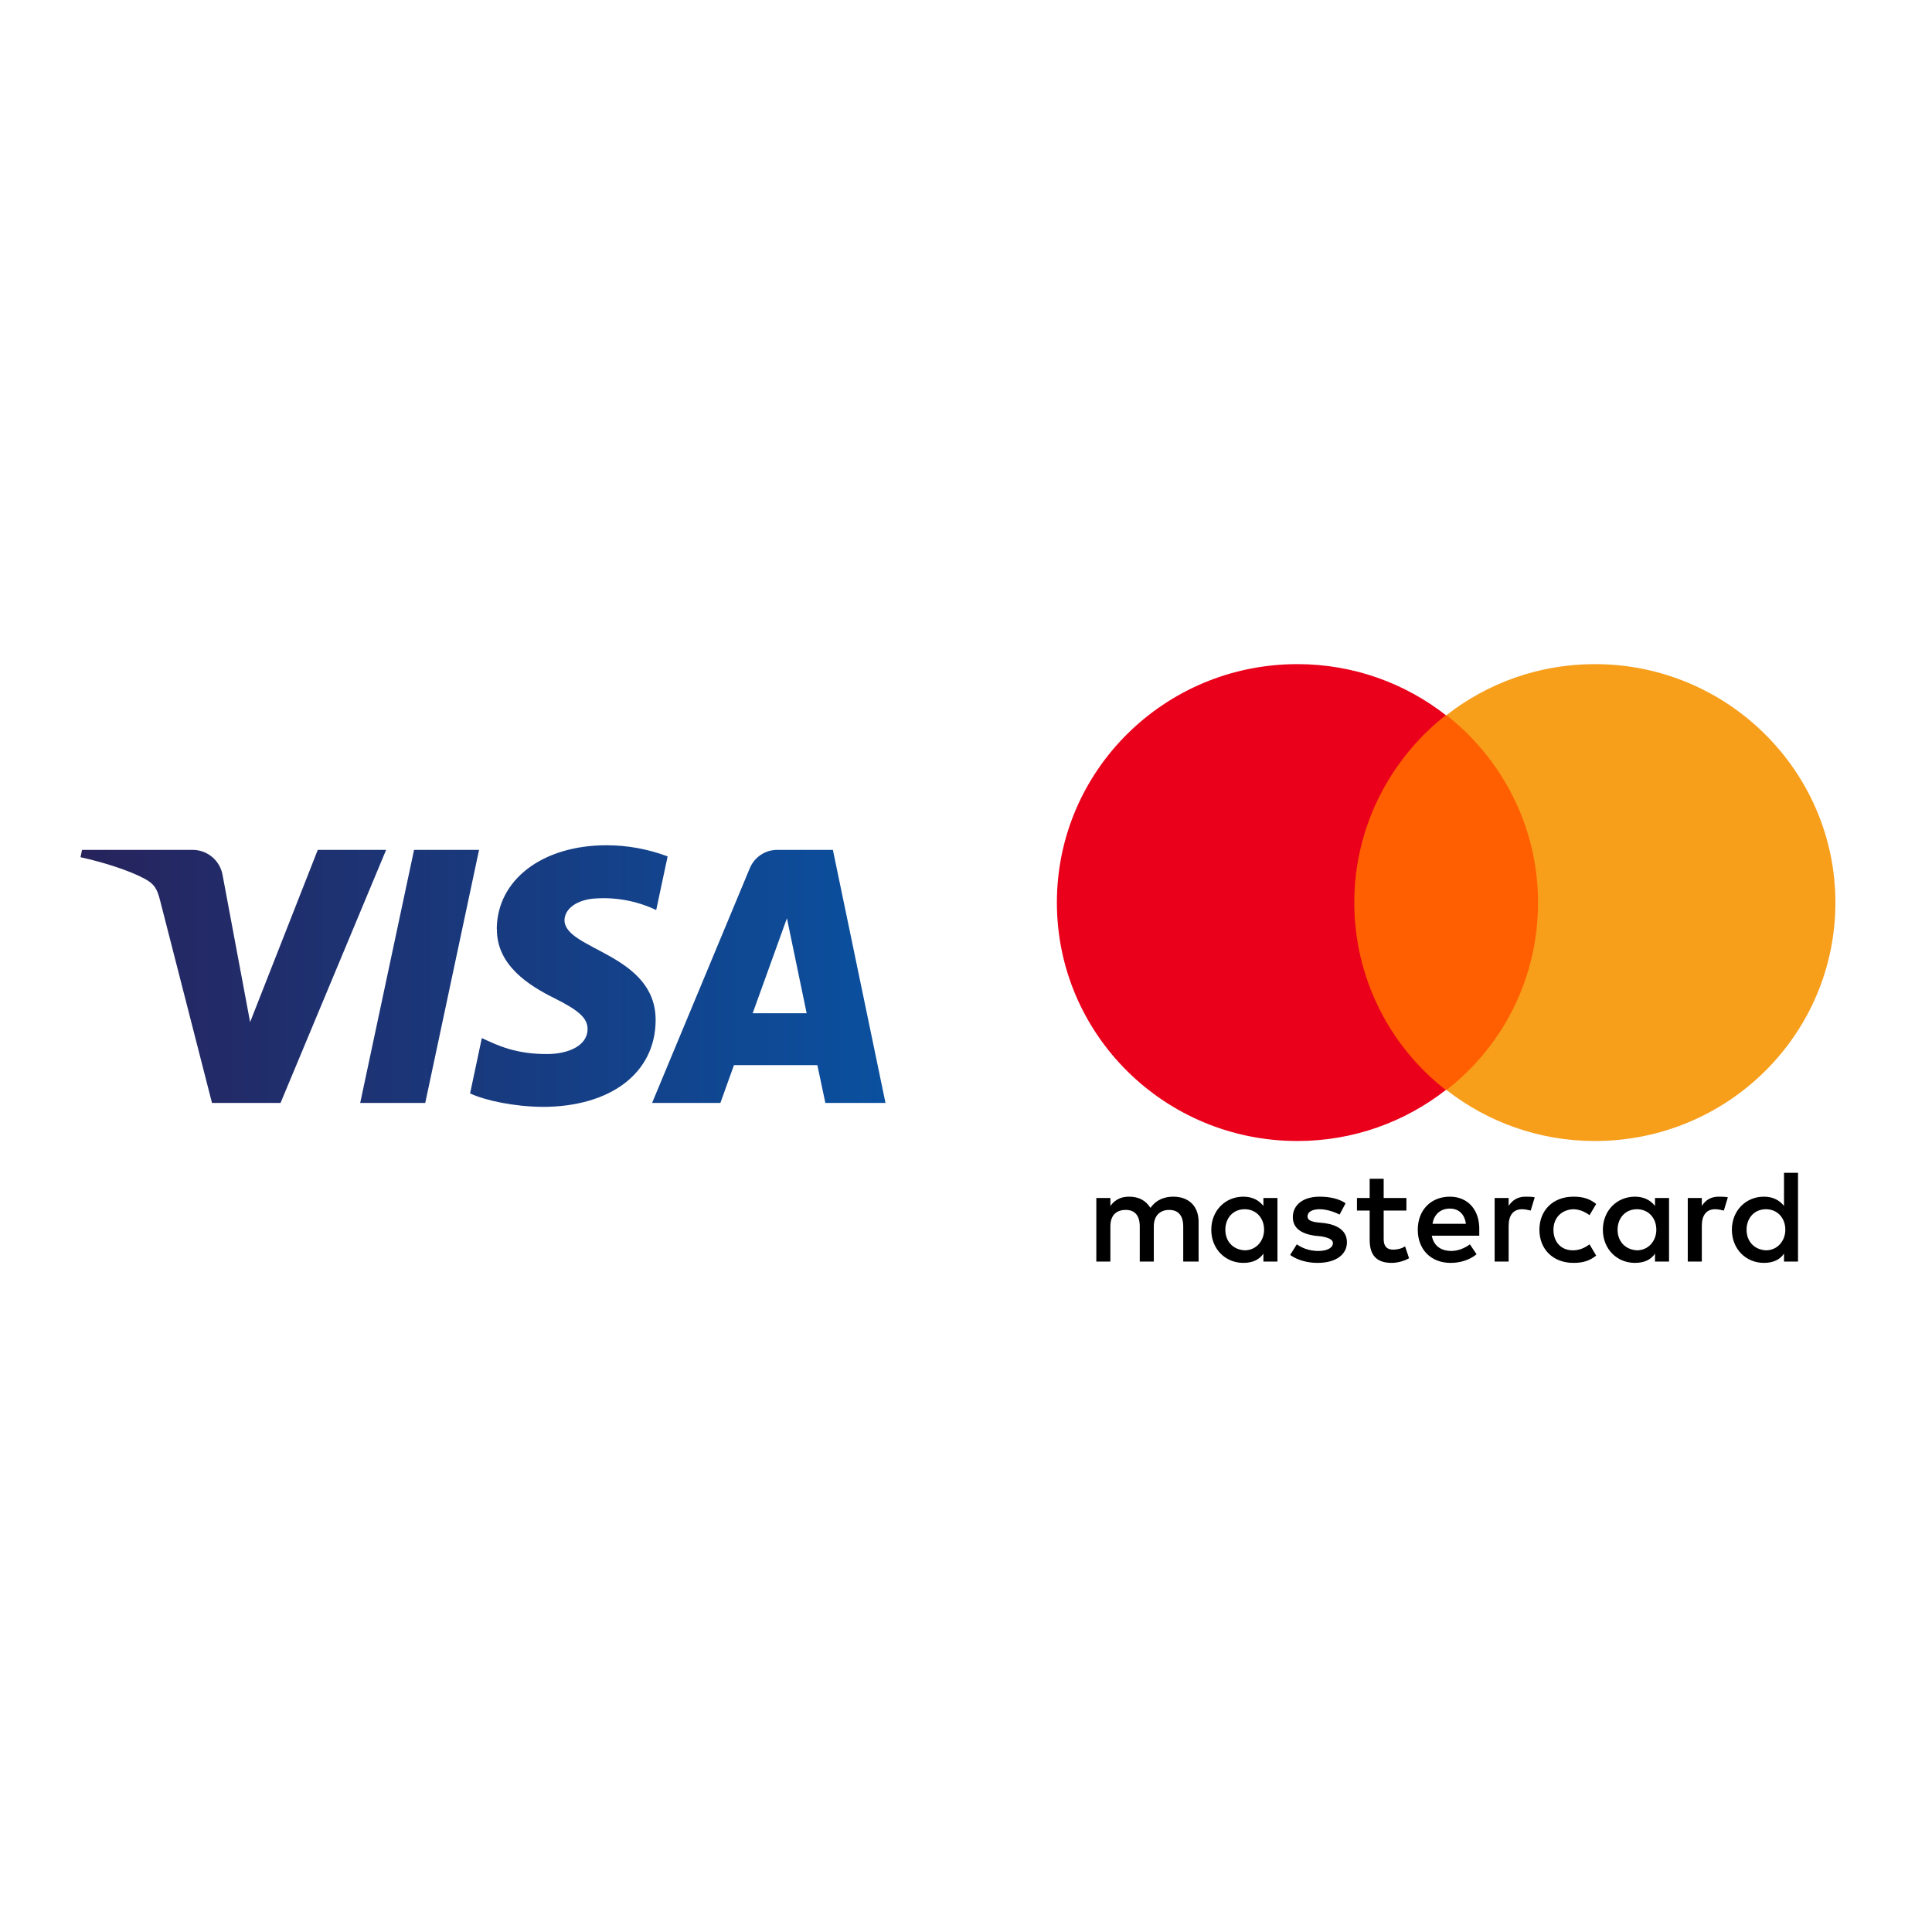 <svg width="48" height="48" viewBox="0 0 48 48" fill="none" xmlns="http://www.w3.org/2000/svg">
<path d="M29.779 31.343V30.356C29.779 29.977 29.546 29.731 29.148 29.731C28.948 29.731 28.733 29.796 28.583 30.01C28.467 29.829 28.301 29.731 28.052 29.731C27.886 29.731 27.72 29.78 27.587 29.961V29.764H27.238V31.343H27.587V30.471C27.587 30.191 27.736 30.06 27.969 30.06C28.201 30.06 28.317 30.208 28.317 30.471V31.343H28.666V30.471C28.666 30.191 28.832 30.06 29.048 30.06C29.28 30.06 29.397 30.208 29.397 30.471V31.343H29.779ZM34.942 29.764H34.377V29.286H34.029V29.764H33.713V30.076H34.029V30.8C34.029 31.162 34.178 31.376 34.577 31.376C34.726 31.376 34.892 31.327 35.008 31.261L34.909 30.965C34.809 31.031 34.693 31.047 34.61 31.047C34.444 31.047 34.377 30.948 34.377 30.784V30.076H34.942V29.764ZM37.897 29.731C37.698 29.731 37.565 29.829 37.482 29.961V29.764H37.134V31.343H37.482V30.455C37.482 30.191 37.599 30.043 37.814 30.043C37.881 30.043 37.964 30.06 38.03 30.076L38.13 29.747C38.063 29.731 37.964 29.731 37.897 29.731ZM33.431 29.895C33.265 29.78 33.033 29.731 32.784 29.731C32.385 29.731 32.12 29.928 32.12 30.241C32.12 30.504 32.319 30.652 32.667 30.701L32.833 30.718C33.016 30.751 33.116 30.8 33.116 30.883C33.116 30.998 32.983 31.08 32.75 31.08C32.518 31.08 32.335 30.998 32.219 30.915L32.053 31.179C32.236 31.31 32.485 31.376 32.734 31.376C33.199 31.376 33.464 31.162 33.464 30.866C33.464 30.586 33.248 30.438 32.916 30.389L32.75 30.372C32.601 30.356 32.485 30.323 32.485 30.224C32.485 30.109 32.601 30.043 32.784 30.043C32.983 30.043 33.182 30.125 33.282 30.175L33.431 29.895ZM42.696 29.731C42.496 29.731 42.364 29.829 42.281 29.961V29.764H41.932V31.343H42.281V30.455C42.281 30.191 42.397 30.043 42.612 30.043C42.679 30.043 42.762 30.06 42.828 30.076L42.928 29.747C42.862 29.731 42.762 29.731 42.696 29.731ZM38.246 30.553C38.246 31.031 38.578 31.376 39.093 31.376C39.325 31.376 39.491 31.327 39.657 31.195L39.491 30.915C39.358 31.014 39.226 31.064 39.076 31.064C38.794 31.064 38.595 30.866 38.595 30.553C38.595 30.257 38.794 30.06 39.076 30.043C39.226 30.043 39.358 30.093 39.491 30.191L39.657 29.912C39.491 29.78 39.325 29.731 39.093 29.731C38.578 29.731 38.246 30.076 38.246 30.553ZM41.467 30.553V29.764H41.118V29.961C41.002 29.813 40.836 29.731 40.62 29.731C40.172 29.731 39.823 30.076 39.823 30.553C39.823 31.031 40.172 31.376 40.62 31.376C40.853 31.376 41.019 31.294 41.118 31.146V31.343H41.467V30.553ZM40.188 30.553C40.188 30.274 40.371 30.043 40.67 30.043C40.952 30.043 41.151 30.257 41.151 30.553C41.151 30.833 40.952 31.064 40.67 31.064C40.371 31.047 40.188 30.833 40.188 30.553ZM36.021 29.731C35.556 29.731 35.224 30.06 35.224 30.553C35.224 31.047 35.556 31.376 36.038 31.376C36.27 31.376 36.503 31.31 36.685 31.162L36.519 30.915C36.386 31.014 36.22 31.08 36.054 31.08C35.839 31.08 35.623 30.981 35.573 30.701H36.752V30.57C36.768 30.06 36.469 29.731 36.021 29.731ZM36.021 30.027C36.237 30.027 36.386 30.158 36.42 30.405H35.59C35.623 30.191 35.772 30.027 36.021 30.027ZM44.671 30.553V29.138H44.323V29.961C44.206 29.813 44.04 29.731 43.825 29.731C43.376 29.731 43.028 30.076 43.028 30.553C43.028 31.031 43.376 31.376 43.825 31.376C44.057 31.376 44.223 31.294 44.323 31.146V31.343H44.671V30.553ZM43.393 30.553C43.393 30.274 43.575 30.043 43.874 30.043C44.157 30.043 44.356 30.257 44.356 30.553C44.356 30.833 44.157 31.064 43.874 31.064C43.575 31.047 43.393 30.833 43.393 30.553ZM31.738 30.553V29.764H31.389V29.961C31.273 29.813 31.107 29.731 30.891 29.731C30.443 29.731 30.094 30.076 30.094 30.553C30.094 31.031 30.443 31.376 30.891 31.376C31.123 31.376 31.289 31.294 31.389 31.146V31.343H31.738V30.553ZM30.443 30.553C30.443 30.274 30.625 30.043 30.924 30.043C31.206 30.043 31.406 30.257 31.406 30.553C31.406 30.833 31.206 31.064 30.924 31.064C30.625 31.047 30.443 30.833 30.443 30.553Z" fill="black"/>
<path d="M38.545 17.767H33.315V27.081H38.545V17.767Z" fill="#FF5F00"/>
<path d="M45.6 22.424C45.6 25.699 42.927 28.348 39.623 28.348C38.229 28.348 36.95 27.871 35.938 27.081C37.332 25.995 38.212 24.317 38.212 22.424C38.212 20.532 37.316 18.853 35.938 17.767C36.95 16.977 38.229 16.5 39.623 16.5C42.927 16.5 45.6 19.166 45.6 22.424Z" fill="#F79E1B"/>
<path d="M33.647 22.424C33.647 20.532 34.543 18.853 35.921 17.767C34.908 16.977 33.63 16.5 32.235 16.5C28.931 16.5 26.258 19.149 26.258 22.424C26.258 25.699 28.931 28.348 32.235 28.348C33.63 28.348 34.908 27.871 35.921 27.081C34.543 26.012 33.647 24.317 33.647 22.424Z" fill="#EB001B"/>
<path d="M7.895 21.115L6.214 25.394L5.533 21.756C5.475 21.387 5.159 21.115 4.787 21.115H2.038L2 21.297C2.564 21.421 3.206 21.623 3.594 21.832C3.832 21.962 3.904 22.075 3.981 22.385L5.267 27.402H6.97L9.593 21.115H7.895ZM10.287 21.115L8.949 27.402H10.565L11.902 21.115H10.285H10.287ZM19.551 22.814L20.041 25.174H18.7L19.551 22.814ZM19.314 21.115C19.012 21.113 18.74 21.296 18.626 21.577L16.201 27.402H17.898L18.235 26.463H20.307L20.506 27.402H22L20.693 21.115H19.314ZM12.345 23.078C12.335 23.984 13.148 24.488 13.76 24.793C14.389 25.105 14.6 25.299 14.598 25.572C14.593 25.994 14.095 26.18 13.631 26.187C12.818 26.199 12.347 25.966 11.971 25.79L11.679 27.166C12.056 27.34 12.753 27.492 13.476 27.5C15.174 27.5 16.283 26.656 16.289 25.349C16.296 23.69 14.009 23.599 14.025 22.855C14.03 22.63 14.243 22.388 14.71 22.329C15.256 22.277 15.807 22.374 16.303 22.61L16.587 21.277C16.102 21.094 15.59 21.001 15.072 21C13.475 21 12.351 21.857 12.342 23.078L12.345 23.078Z" fill="url(#paint0_linear)"/>
<defs>
<linearGradient id="paint0_linear" x1="2" y1="24.25" x2="22" y2="24.25" gradientUnits="userSpaceOnUse">
<stop stop-color="#27235C"/>
<stop offset="1" stop-color="#0A509F"/>
</linearGradient>
</defs>
</svg>
